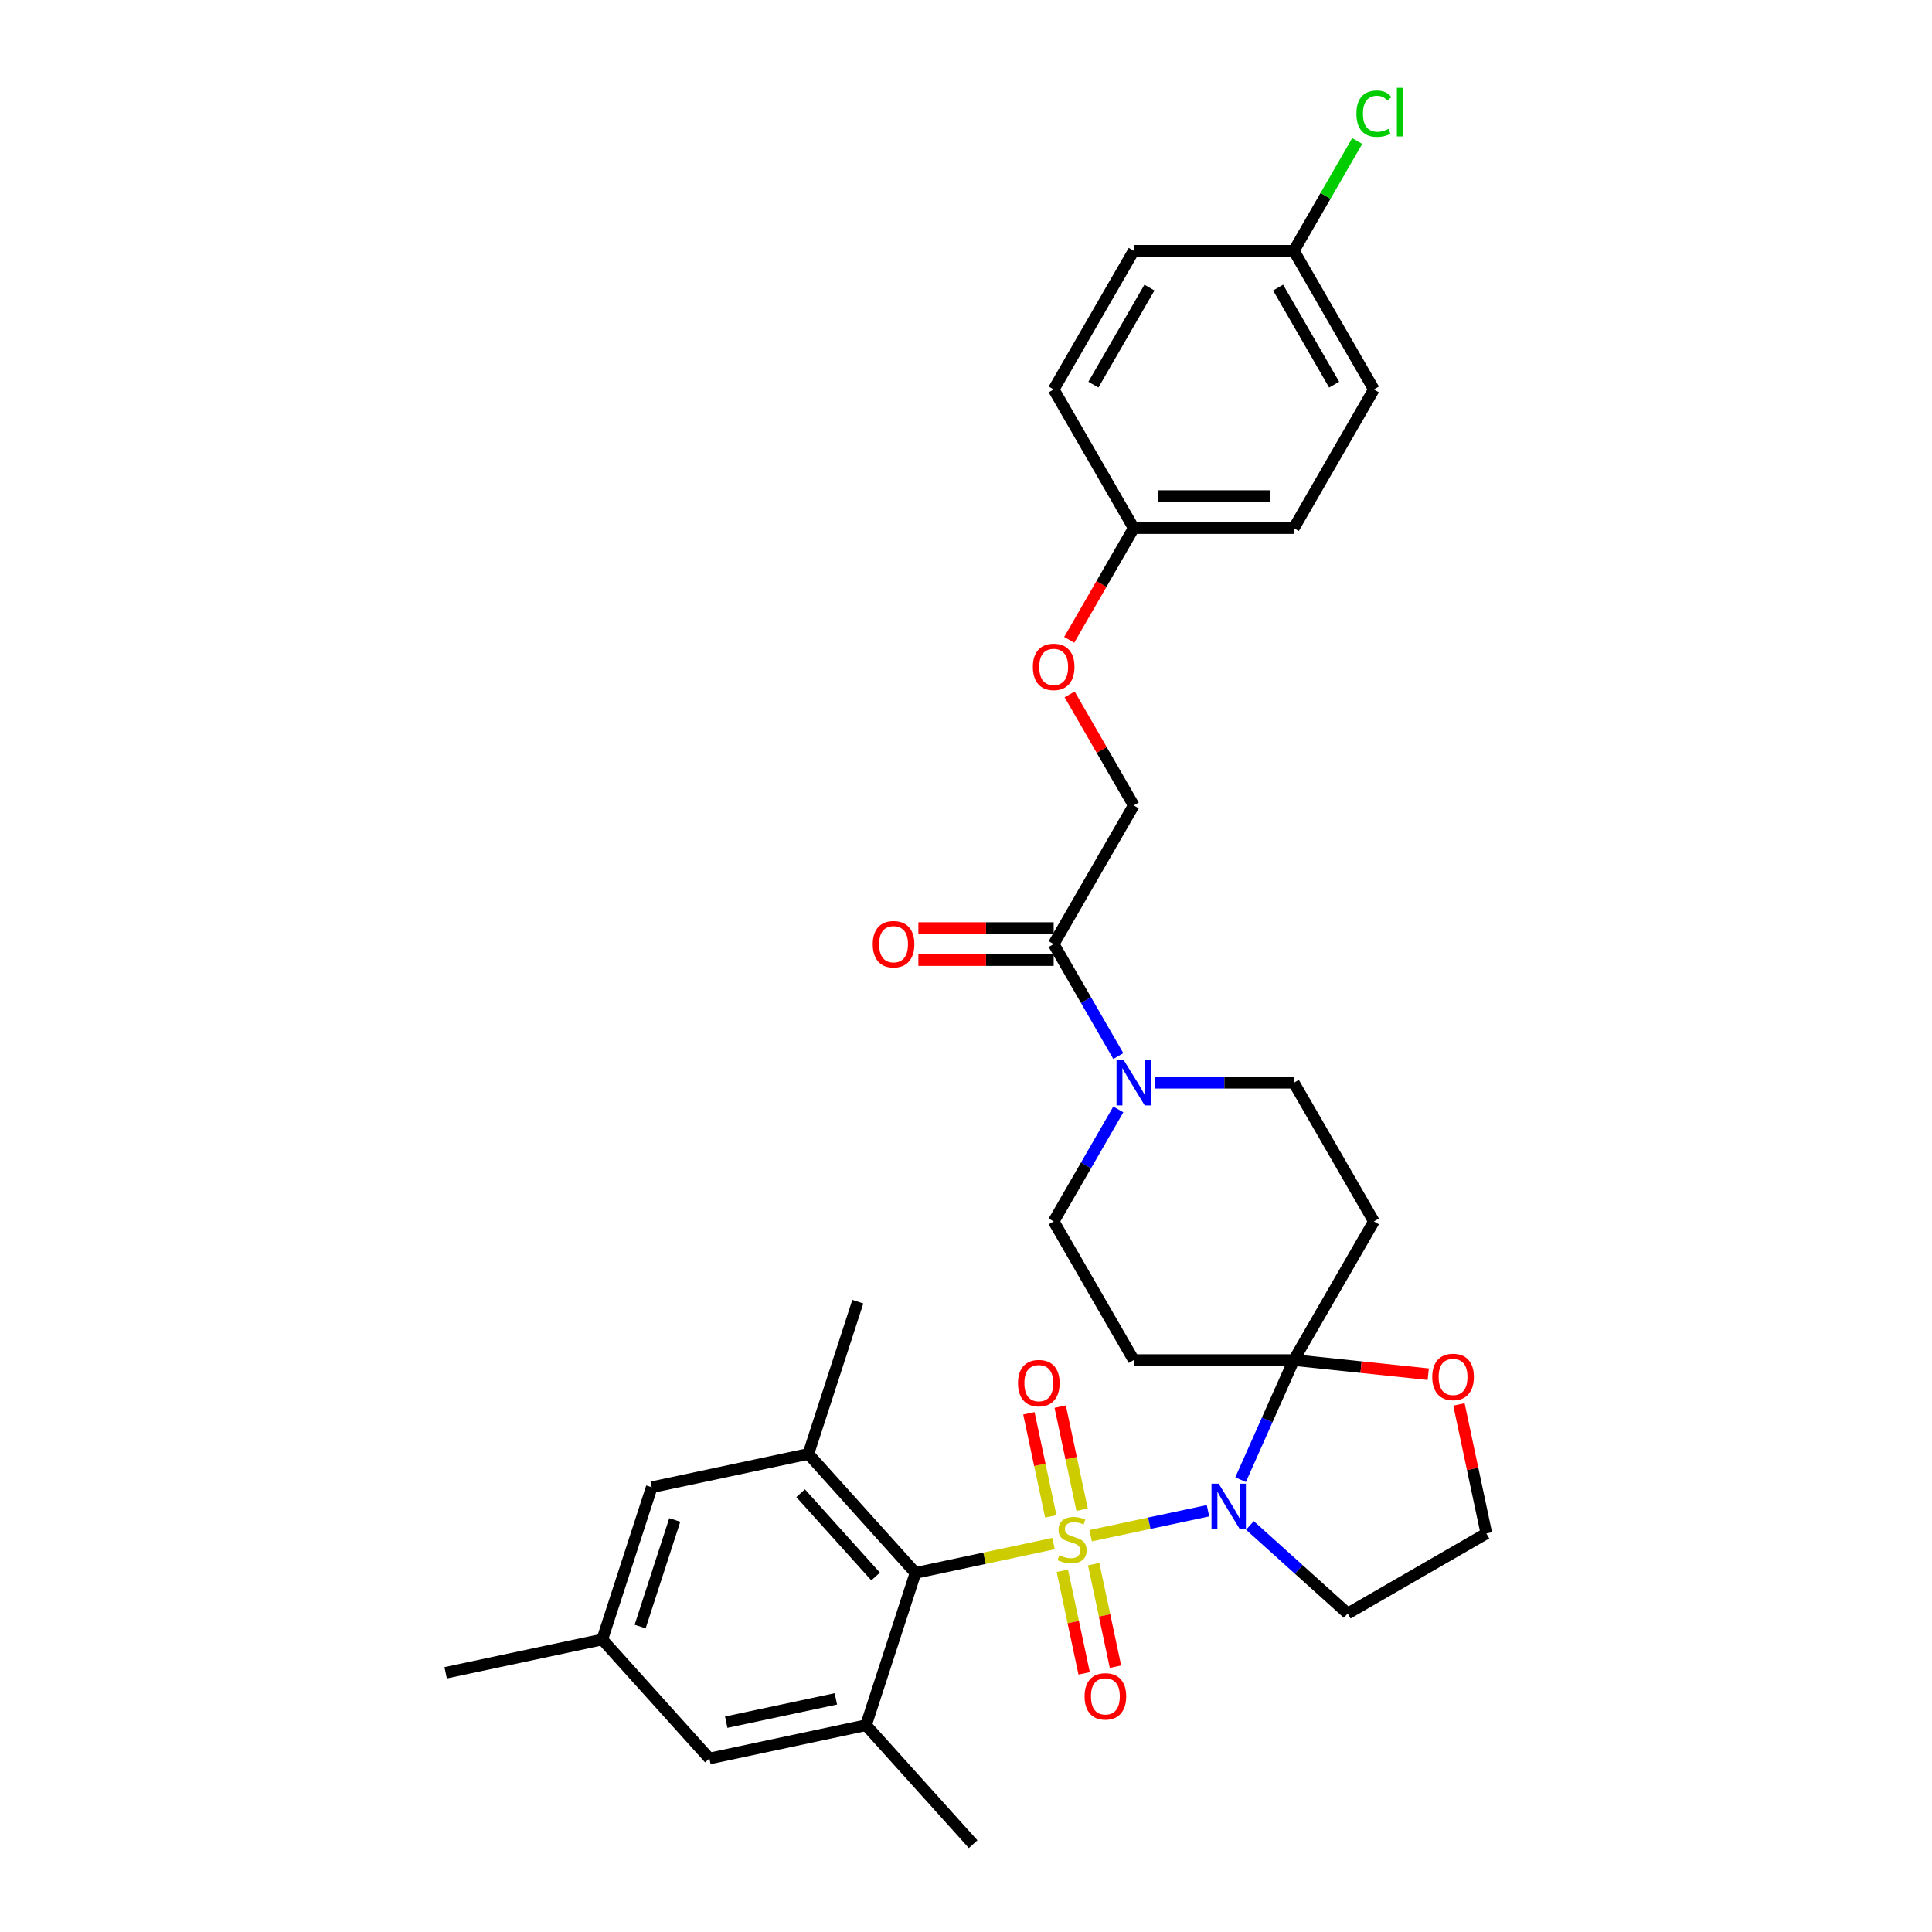 <?xml version='1.0' encoding='iso-8859-1'?>
<svg version='1.1' baseProfile='full'
              xmlns='http://www.w3.org/2000/svg'
                      xmlns:rdkit='http://www.rdkit.org/xml'
                      xmlns:xlink='http://www.w3.org/1999/xlink'
                  xml:space='preserve'
width='1000px' height='1000px' viewBox='0 0 1000 1000'>
<!-- END OF HEADER -->
<rect style='opacity:1.0;fill:#FFFFFF;stroke:none' width='1000' height='1000' x='0' y='0'> </rect>
<path class='bond-0' d='M 564.512,794.871 L 594.881,788.415' style='fill:none;fill-rule:evenodd;stroke:#CCCC00;stroke-width:6px;stroke-linecap:butt;stroke-linejoin:miter;stroke-opacity:1' />
<path class='bond-0' d='M 594.881,788.415 L 625.251,781.96' style='fill:none;fill-rule:evenodd;stroke:#0000FF;stroke-width:6px;stroke-linecap:butt;stroke-linejoin:miter;stroke-opacity:1' />
<path class='bond-2' d='M 545.318,798.95 L 509.585,806.545' style='fill:none;fill-rule:evenodd;stroke:#CCCC00;stroke-width:6px;stroke-linecap:butt;stroke-linejoin:miter;stroke-opacity:1' />
<path class='bond-2' d='M 509.585,806.545 L 473.852,814.141' style='fill:none;fill-rule:evenodd;stroke:#000000;stroke-width:6px;stroke-linecap:butt;stroke-linejoin:miter;stroke-opacity:1' />
<path class='bond-9' d='M 560.094,781.414 L 554.425,754.745' style='fill:none;fill-rule:evenodd;stroke:#CCCC00;stroke-width:6px;stroke-linecap:butt;stroke-linejoin:miter;stroke-opacity:1' />
<path class='bond-9' d='M 554.425,754.745 L 548.757,728.077' style='fill:none;fill-rule:evenodd;stroke:#FF0000;stroke-width:6px;stroke-linecap:butt;stroke-linejoin:miter;stroke-opacity:1' />
<path class='bond-9' d='M 543.881,784.86 L 538.213,758.191' style='fill:none;fill-rule:evenodd;stroke:#CCCC00;stroke-width:6px;stroke-linecap:butt;stroke-linejoin:miter;stroke-opacity:1' />
<path class='bond-9' d='M 538.213,758.191 L 532.544,731.523' style='fill:none;fill-rule:evenodd;stroke:#FF0000;stroke-width:6px;stroke-linecap:butt;stroke-linejoin:miter;stroke-opacity:1' />
<path class='bond-10' d='M 549.87,813.037 L 555.512,839.581' style='fill:none;fill-rule:evenodd;stroke:#CCCC00;stroke-width:6px;stroke-linecap:butt;stroke-linejoin:miter;stroke-opacity:1' />
<path class='bond-10' d='M 555.512,839.581 L 561.155,866.125' style='fill:none;fill-rule:evenodd;stroke:#FF0000;stroke-width:6px;stroke-linecap:butt;stroke-linejoin:miter;stroke-opacity:1' />
<path class='bond-10' d='M 566.083,809.591 L 571.725,836.135' style='fill:none;fill-rule:evenodd;stroke:#CCCC00;stroke-width:6px;stroke-linecap:butt;stroke-linejoin:miter;stroke-opacity:1' />
<path class='bond-10' d='M 571.725,836.135 L 577.367,862.679' style='fill:none;fill-rule:evenodd;stroke:#FF0000;stroke-width:6px;stroke-linecap:butt;stroke-linejoin:miter;stroke-opacity:1' />
<path class='bond-1' d='M 642.125,765.873 L 655.905,734.922' style='fill:none;fill-rule:evenodd;stroke:#0000FF;stroke-width:6px;stroke-linecap:butt;stroke-linejoin:miter;stroke-opacity:1' />
<path class='bond-1' d='M 655.905,734.922 L 669.686,703.971' style='fill:none;fill-rule:evenodd;stroke:#000000;stroke-width:6px;stroke-linecap:butt;stroke-linejoin:miter;stroke-opacity:1' />
<path class='bond-14' d='M 646.95,789.56 L 672.258,812.346' style='fill:none;fill-rule:evenodd;stroke:#0000FF;stroke-width:6px;stroke-linecap:butt;stroke-linejoin:miter;stroke-opacity:1' />
<path class='bond-14' d='M 672.258,812.346 L 697.565,835.133' style='fill:none;fill-rule:evenodd;stroke:#000000;stroke-width:6px;stroke-linecap:butt;stroke-linejoin:miter;stroke-opacity:1' />
<path class='bond-7' d='M 669.686,703.971 L 711.122,632.2' style='fill:none;fill-rule:evenodd;stroke:#000000;stroke-width:6px;stroke-linecap:butt;stroke-linejoin:miter;stroke-opacity:1' />
<path class='bond-8' d='M 669.686,703.971 L 586.812,703.971' style='fill:none;fill-rule:evenodd;stroke:#000000;stroke-width:6px;stroke-linecap:butt;stroke-linejoin:miter;stroke-opacity:1' />
<path class='bond-11' d='M 669.686,703.971 L 704.473,707.627' style='fill:none;fill-rule:evenodd;stroke:#000000;stroke-width:6px;stroke-linecap:butt;stroke-linejoin:miter;stroke-opacity:1' />
<path class='bond-11' d='M 704.473,707.627 L 739.26,711.284' style='fill:none;fill-rule:evenodd;stroke:#FF0000;stroke-width:6px;stroke-linecap:butt;stroke-linejoin:miter;stroke-opacity:1' />
<path class='bond-4' d='M 473.852,814.141 L 418.399,752.554' style='fill:none;fill-rule:evenodd;stroke:#000000;stroke-width:6px;stroke-linecap:butt;stroke-linejoin:miter;stroke-opacity:1' />
<path class='bond-4' d='M 453.217,815.993 L 414.4,772.882' style='fill:none;fill-rule:evenodd;stroke:#000000;stroke-width:6px;stroke-linecap:butt;stroke-linejoin:miter;stroke-opacity:1' />
<path class='bond-5' d='M 473.852,814.141 L 448.243,892.958' style='fill:none;fill-rule:evenodd;stroke:#000000;stroke-width:6px;stroke-linecap:butt;stroke-linejoin:miter;stroke-opacity:1' />
<path class='bond-3' d='M 578.841,574.236 L 562.108,603.218' style='fill:none;fill-rule:evenodd;stroke:#0000FF;stroke-width:6px;stroke-linecap:butt;stroke-linejoin:miter;stroke-opacity:1' />
<path class='bond-3' d='M 562.108,603.218 L 545.375,632.2' style='fill:none;fill-rule:evenodd;stroke:#000000;stroke-width:6px;stroke-linecap:butt;stroke-linejoin:miter;stroke-opacity:1' />
<path class='bond-6' d='M 578.841,546.623 L 562.108,517.641' style='fill:none;fill-rule:evenodd;stroke:#0000FF;stroke-width:6px;stroke-linecap:butt;stroke-linejoin:miter;stroke-opacity:1' />
<path class='bond-6' d='M 562.108,517.641 L 545.375,488.659' style='fill:none;fill-rule:evenodd;stroke:#000000;stroke-width:6px;stroke-linecap:butt;stroke-linejoin:miter;stroke-opacity:1' />
<path class='bond-34' d='M 597.784,560.43 L 633.735,560.43' style='fill:none;fill-rule:evenodd;stroke:#0000FF;stroke-width:6px;stroke-linecap:butt;stroke-linejoin:miter;stroke-opacity:1' />
<path class='bond-34' d='M 633.735,560.43 L 669.686,560.43' style='fill:none;fill-rule:evenodd;stroke:#000000;stroke-width:6px;stroke-linecap:butt;stroke-linejoin:miter;stroke-opacity:1' />
<path class='bond-15' d='M 418.399,752.554 L 337.336,769.784' style='fill:none;fill-rule:evenodd;stroke:#000000;stroke-width:6px;stroke-linecap:butt;stroke-linejoin:miter;stroke-opacity:1' />
<path class='bond-29' d='M 418.399,752.554 L 444.008,673.736' style='fill:none;fill-rule:evenodd;stroke:#000000;stroke-width:6px;stroke-linecap:butt;stroke-linejoin:miter;stroke-opacity:1' />
<path class='bond-16' d='M 448.243,892.958 L 367.18,910.189' style='fill:none;fill-rule:evenodd;stroke:#000000;stroke-width:6px;stroke-linecap:butt;stroke-linejoin:miter;stroke-opacity:1' />
<path class='bond-16' d='M 432.638,879.33 L 375.894,891.392' style='fill:none;fill-rule:evenodd;stroke:#000000;stroke-width:6px;stroke-linecap:butt;stroke-linejoin:miter;stroke-opacity:1' />
<path class='bond-30' d='M 448.243,892.958 L 503.696,954.545' style='fill:none;fill-rule:evenodd;stroke:#000000;stroke-width:6px;stroke-linecap:butt;stroke-linejoin:miter;stroke-opacity:1' />
<path class='bond-17' d='M 545.375,488.659 L 586.812,416.888' style='fill:none;fill-rule:evenodd;stroke:#000000;stroke-width:6px;stroke-linecap:butt;stroke-linejoin:miter;stroke-opacity:1' />
<path class='bond-18' d='M 545.375,480.372 L 510.361,480.372' style='fill:none;fill-rule:evenodd;stroke:#000000;stroke-width:6px;stroke-linecap:butt;stroke-linejoin:miter;stroke-opacity:1' />
<path class='bond-18' d='M 510.361,480.372 L 475.347,480.372' style='fill:none;fill-rule:evenodd;stroke:#FF0000;stroke-width:6px;stroke-linecap:butt;stroke-linejoin:miter;stroke-opacity:1' />
<path class='bond-18' d='M 545.375,496.946 L 510.361,496.946' style='fill:none;fill-rule:evenodd;stroke:#000000;stroke-width:6px;stroke-linecap:butt;stroke-linejoin:miter;stroke-opacity:1' />
<path class='bond-18' d='M 510.361,496.946 L 475.347,496.946' style='fill:none;fill-rule:evenodd;stroke:#FF0000;stroke-width:6px;stroke-linecap:butt;stroke-linejoin:miter;stroke-opacity:1' />
<path class='bond-13' d='M 711.122,632.2 L 669.686,560.43' style='fill:none;fill-rule:evenodd;stroke:#000000;stroke-width:6px;stroke-linecap:butt;stroke-linejoin:miter;stroke-opacity:1' />
<path class='bond-12' d='M 586.812,703.971 L 545.375,632.2' style='fill:none;fill-rule:evenodd;stroke:#000000;stroke-width:6px;stroke-linecap:butt;stroke-linejoin:miter;stroke-opacity:1' />
<path class='bond-32' d='M 755.146,726.938 L 762.241,760.317' style='fill:none;fill-rule:evenodd;stroke:#FF0000;stroke-width:6px;stroke-linecap:butt;stroke-linejoin:miter;stroke-opacity:1' />
<path class='bond-32' d='M 762.241,760.317 L 769.336,793.696' style='fill:none;fill-rule:evenodd;stroke:#000000;stroke-width:6px;stroke-linecap:butt;stroke-linejoin:miter;stroke-opacity:1' />
<path class='bond-22' d='M 697.565,835.133 L 769.336,793.696' style='fill:none;fill-rule:evenodd;stroke:#000000;stroke-width:6px;stroke-linecap:butt;stroke-linejoin:miter;stroke-opacity:1' />
<path class='bond-33' d='M 337.336,769.784 L 311.727,848.602' style='fill:none;fill-rule:evenodd;stroke:#000000;stroke-width:6px;stroke-linecap:butt;stroke-linejoin:miter;stroke-opacity:1' />
<path class='bond-33' d='M 349.259,786.729 L 331.332,841.901' style='fill:none;fill-rule:evenodd;stroke:#000000;stroke-width:6px;stroke-linecap:butt;stroke-linejoin:miter;stroke-opacity:1' />
<path class='bond-19' d='M 367.18,910.189 L 311.727,848.602' style='fill:none;fill-rule:evenodd;stroke:#000000;stroke-width:6px;stroke-linecap:butt;stroke-linejoin:miter;stroke-opacity:1' />
<path class='bond-20' d='M 586.812,416.888 L 570.223,388.155' style='fill:none;fill-rule:evenodd;stroke:#000000;stroke-width:6px;stroke-linecap:butt;stroke-linejoin:miter;stroke-opacity:1' />
<path class='bond-20' d='M 570.223,388.155 L 553.633,359.422' style='fill:none;fill-rule:evenodd;stroke:#FF0000;stroke-width:6px;stroke-linecap:butt;stroke-linejoin:miter;stroke-opacity:1' />
<path class='bond-31' d='M 311.727,848.602 L 230.664,865.832' style='fill:none;fill-rule:evenodd;stroke:#000000;stroke-width:6px;stroke-linecap:butt;stroke-linejoin:miter;stroke-opacity:1' />
<path class='bond-21' d='M 553.423,331.178 L 570.117,302.263' style='fill:none;fill-rule:evenodd;stroke:#FF0000;stroke-width:6px;stroke-linecap:butt;stroke-linejoin:miter;stroke-opacity:1' />
<path class='bond-21' d='M 570.117,302.263 L 586.812,273.347' style='fill:none;fill-rule:evenodd;stroke:#000000;stroke-width:6px;stroke-linecap:butt;stroke-linejoin:miter;stroke-opacity:1' />
<path class='bond-25' d='M 586.812,273.347 L 545.375,201.576' style='fill:none;fill-rule:evenodd;stroke:#000000;stroke-width:6px;stroke-linecap:butt;stroke-linejoin:miter;stroke-opacity:1' />
<path class='bond-26' d='M 586.812,273.347 L 669.686,273.347' style='fill:none;fill-rule:evenodd;stroke:#000000;stroke-width:6px;stroke-linecap:butt;stroke-linejoin:miter;stroke-opacity:1' />
<path class='bond-26' d='M 599.243,256.772 L 657.254,256.772' style='fill:none;fill-rule:evenodd;stroke:#000000;stroke-width:6px;stroke-linecap:butt;stroke-linejoin:miter;stroke-opacity:1' />
<path class='bond-23' d='M 669.686,129.805 L 711.122,201.576' style='fill:none;fill-rule:evenodd;stroke:#000000;stroke-width:6px;stroke-linecap:butt;stroke-linejoin:miter;stroke-opacity:1' />
<path class='bond-23' d='M 661.547,148.858 L 690.553,199.098' style='fill:none;fill-rule:evenodd;stroke:#000000;stroke-width:6px;stroke-linecap:butt;stroke-linejoin:miter;stroke-opacity:1' />
<path class='bond-24' d='M 669.686,129.805 L 686.088,101.395' style='fill:none;fill-rule:evenodd;stroke:#000000;stroke-width:6px;stroke-linecap:butt;stroke-linejoin:miter;stroke-opacity:1' />
<path class='bond-24' d='M 686.088,101.395 L 702.491,72.985' style='fill:none;fill-rule:evenodd;stroke:#00CC00;stroke-width:6px;stroke-linecap:butt;stroke-linejoin:miter;stroke-opacity:1' />
<path class='bond-35' d='M 669.686,129.805 L 586.812,129.805' style='fill:none;fill-rule:evenodd;stroke:#000000;stroke-width:6px;stroke-linecap:butt;stroke-linejoin:miter;stroke-opacity:1' />
<path class='bond-28' d='M 545.375,201.576 L 586.812,129.805' style='fill:none;fill-rule:evenodd;stroke:#000000;stroke-width:6px;stroke-linecap:butt;stroke-linejoin:miter;stroke-opacity:1' />
<path class='bond-28' d='M 565.945,199.098 L 594.95,148.858' style='fill:none;fill-rule:evenodd;stroke:#000000;stroke-width:6px;stroke-linecap:butt;stroke-linejoin:miter;stroke-opacity:1' />
<path class='bond-27' d='M 669.686,273.347 L 711.122,201.576' style='fill:none;fill-rule:evenodd;stroke:#000000;stroke-width:6px;stroke-linecap:butt;stroke-linejoin:miter;stroke-opacity:1' />
<path  class='atom-0' d='M 548.285 804.966
Q 548.55 805.065, 549.644 805.529
Q 550.738 805.993, 551.932 806.292
Q 553.158 806.557, 554.352 806.557
Q 556.573 806.557, 557.865 805.496
Q 559.158 804.402, 559.158 802.513
Q 559.158 801.22, 558.495 800.424
Q 557.865 799.629, 556.871 799.198
Q 555.876 798.767, 554.219 798.269
Q 552.131 797.64, 550.871 797.043
Q 549.644 796.446, 548.749 795.187
Q 547.887 793.927, 547.887 791.805
Q 547.887 788.855, 549.876 787.032
Q 551.898 785.209, 555.876 785.209
Q 558.595 785.209, 561.678 786.501
L 560.915 789.054
Q 558.097 787.894, 555.976 787.894
Q 553.689 787.894, 552.429 788.855
Q 551.169 789.783, 551.202 791.408
Q 551.202 792.667, 551.832 793.43
Q 552.495 794.192, 553.423 794.623
Q 554.385 795.054, 555.976 795.551
Q 558.097 796.214, 559.357 796.877
Q 560.617 797.54, 561.512 798.899
Q 562.44 800.225, 562.44 802.513
Q 562.44 805.761, 560.252 807.518
Q 558.097 809.242, 554.484 809.242
Q 552.396 809.242, 550.805 808.778
Q 549.247 808.347, 547.39 807.584
L 548.285 804.966
' fill='#CCCC00'/>
<path  class='atom-1' d='M 630.79 767.945
L 638.481 780.376
Q 639.243 781.603, 640.47 783.824
Q 641.696 786.045, 641.762 786.177
L 641.762 767.945
L 644.878 767.945
L 644.878 791.415
L 641.663 791.415
L 633.409 777.824
Q 632.447 776.232, 631.42 774.409
Q 630.425 772.586, 630.127 772.022
L 630.127 791.415
L 627.077 791.415
L 627.077 767.945
L 630.79 767.945
' fill='#0000FF'/>
<path  class='atom-4' d='M 581.624 548.695
L 589.315 561.126
Q 590.077 562.352, 591.304 564.573
Q 592.53 566.794, 592.596 566.927
L 592.596 548.695
L 595.713 548.695
L 595.713 572.165
L 592.497 572.165
L 584.243 558.573
Q 583.281 556.982, 582.254 555.159
Q 581.259 553.336, 580.961 552.772
L 580.961 572.165
L 577.911 572.165
L 577.911 548.695
L 581.624 548.695
' fill='#0000FF'/>
<path  class='atom-10' d='M 526.911 715.914
Q 526.911 710.279, 529.696 707.129
Q 532.48 703.98, 537.685 703.98
Q 542.889 703.98, 545.674 707.129
Q 548.458 710.279, 548.458 715.914
Q 548.458 721.616, 545.641 724.864
Q 542.823 728.08, 537.685 728.08
Q 532.513 728.08, 529.696 724.864
Q 526.911 721.649, 526.911 715.914
M 537.685 725.428
Q 541.265 725.428, 543.188 723.041
Q 545.143 720.621, 545.143 715.914
Q 545.143 711.306, 543.188 708.986
Q 541.265 706.632, 537.685 706.632
Q 534.105 706.632, 532.149 708.953
Q 530.226 711.273, 530.226 715.914
Q 530.226 720.654, 532.149 723.041
Q 534.105 725.428, 537.685 725.428
' fill='#FF0000'/>
<path  class='atom-11' d='M 561.372 878.039
Q 561.372 872.404, 564.156 869.255
Q 566.941 866.106, 572.146 866.106
Q 577.35 866.106, 580.135 869.255
Q 582.919 872.404, 582.919 878.039
Q 582.919 883.741, 580.101 886.99
Q 577.284 890.205, 572.146 890.205
Q 566.974 890.205, 564.156 886.99
Q 561.372 883.774, 561.372 878.039
M 572.146 887.553
Q 575.726 887.553, 577.648 885.166
Q 579.604 882.747, 579.604 878.039
Q 579.604 873.432, 577.648 871.111
Q 575.726 868.757, 572.146 868.757
Q 568.565 868.757, 566.61 871.078
Q 564.687 873.398, 564.687 878.039
Q 564.687 882.78, 566.61 885.166
Q 568.565 887.553, 572.146 887.553
' fill='#FF0000'/>
<path  class='atom-12' d='M 741.332 712.7
Q 741.332 707.065, 744.116 703.915
Q 746.901 700.766, 752.105 700.766
Q 757.31 700.766, 760.094 703.915
Q 762.879 707.065, 762.879 712.7
Q 762.879 718.402, 760.061 721.65
Q 757.243 724.866, 752.105 724.866
Q 746.934 724.866, 744.116 721.65
Q 741.332 718.435, 741.332 712.7
M 752.105 722.214
Q 755.685 722.214, 757.608 719.827
Q 759.564 717.407, 759.564 712.7
Q 759.564 708.092, 757.608 705.772
Q 755.685 703.418, 752.105 703.418
Q 748.525 703.418, 746.569 705.739
Q 744.647 708.059, 744.647 712.7
Q 744.647 717.44, 746.569 719.827
Q 748.525 722.214, 752.105 722.214
' fill='#FF0000'/>
<path  class='atom-19' d='M 451.728 488.725
Q 451.728 483.09, 454.512 479.941
Q 457.297 476.791, 462.501 476.791
Q 467.706 476.791, 470.49 479.941
Q 473.275 483.09, 473.275 488.725
Q 473.275 494.427, 470.457 497.676
Q 467.64 500.891, 462.501 500.891
Q 457.33 500.891, 454.512 497.676
Q 451.728 494.46, 451.728 488.725
M 462.501 498.239
Q 466.082 498.239, 468.004 495.852
Q 469.96 493.433, 469.96 488.725
Q 469.96 484.118, 468.004 481.797
Q 466.082 479.443, 462.501 479.443
Q 458.921 479.443, 456.965 481.764
Q 455.043 484.084, 455.043 488.725
Q 455.043 493.466, 456.965 495.852
Q 458.921 498.239, 462.501 498.239
' fill='#FF0000'/>
<path  class='atom-21' d='M 534.601 345.184
Q 534.601 339.548, 537.386 336.399
Q 540.171 333.25, 545.375 333.25
Q 550.58 333.25, 553.364 336.399
Q 556.149 339.548, 556.149 345.184
Q 556.149 350.886, 553.331 354.134
Q 550.513 357.35, 545.375 357.35
Q 540.204 357.35, 537.386 354.134
Q 534.601 350.919, 534.601 345.184
M 545.375 354.698
Q 548.955 354.698, 550.878 352.311
Q 552.834 349.891, 552.834 345.184
Q 552.834 340.576, 550.878 338.256
Q 548.955 335.902, 545.375 335.902
Q 541.795 335.902, 539.839 338.222
Q 537.916 340.543, 537.916 345.184
Q 537.916 349.924, 539.839 352.311
Q 541.795 354.698, 545.375 354.698
' fill='#FF0000'/>
<path  class='atom-25' d='M 702.073 58.847
Q 702.073 53.013, 704.791 49.963
Q 707.542 46.88, 712.747 46.88
Q 717.587 46.88, 720.172 50.294
L 717.984 52.084
Q 716.095 49.598, 712.747 49.598
Q 709.2 49.598, 707.31 51.985
Q 705.454 54.339, 705.454 58.847
Q 705.454 63.488, 707.376 65.875
Q 709.332 68.261, 713.111 68.261
Q 715.697 68.261, 718.714 66.703
L 719.642 69.19
Q 718.415 69.985, 716.559 70.449
Q 714.703 70.913, 712.647 70.913
Q 707.542 70.913, 704.791 67.797
Q 702.073 64.681, 702.073 58.847
' fill='#00CC00'/>
<path  class='atom-25' d='M 723.023 45.455
L 726.073 45.455
L 726.073 70.615
L 723.023 70.615
L 723.023 45.455
' fill='#00CC00'/>
</svg>
